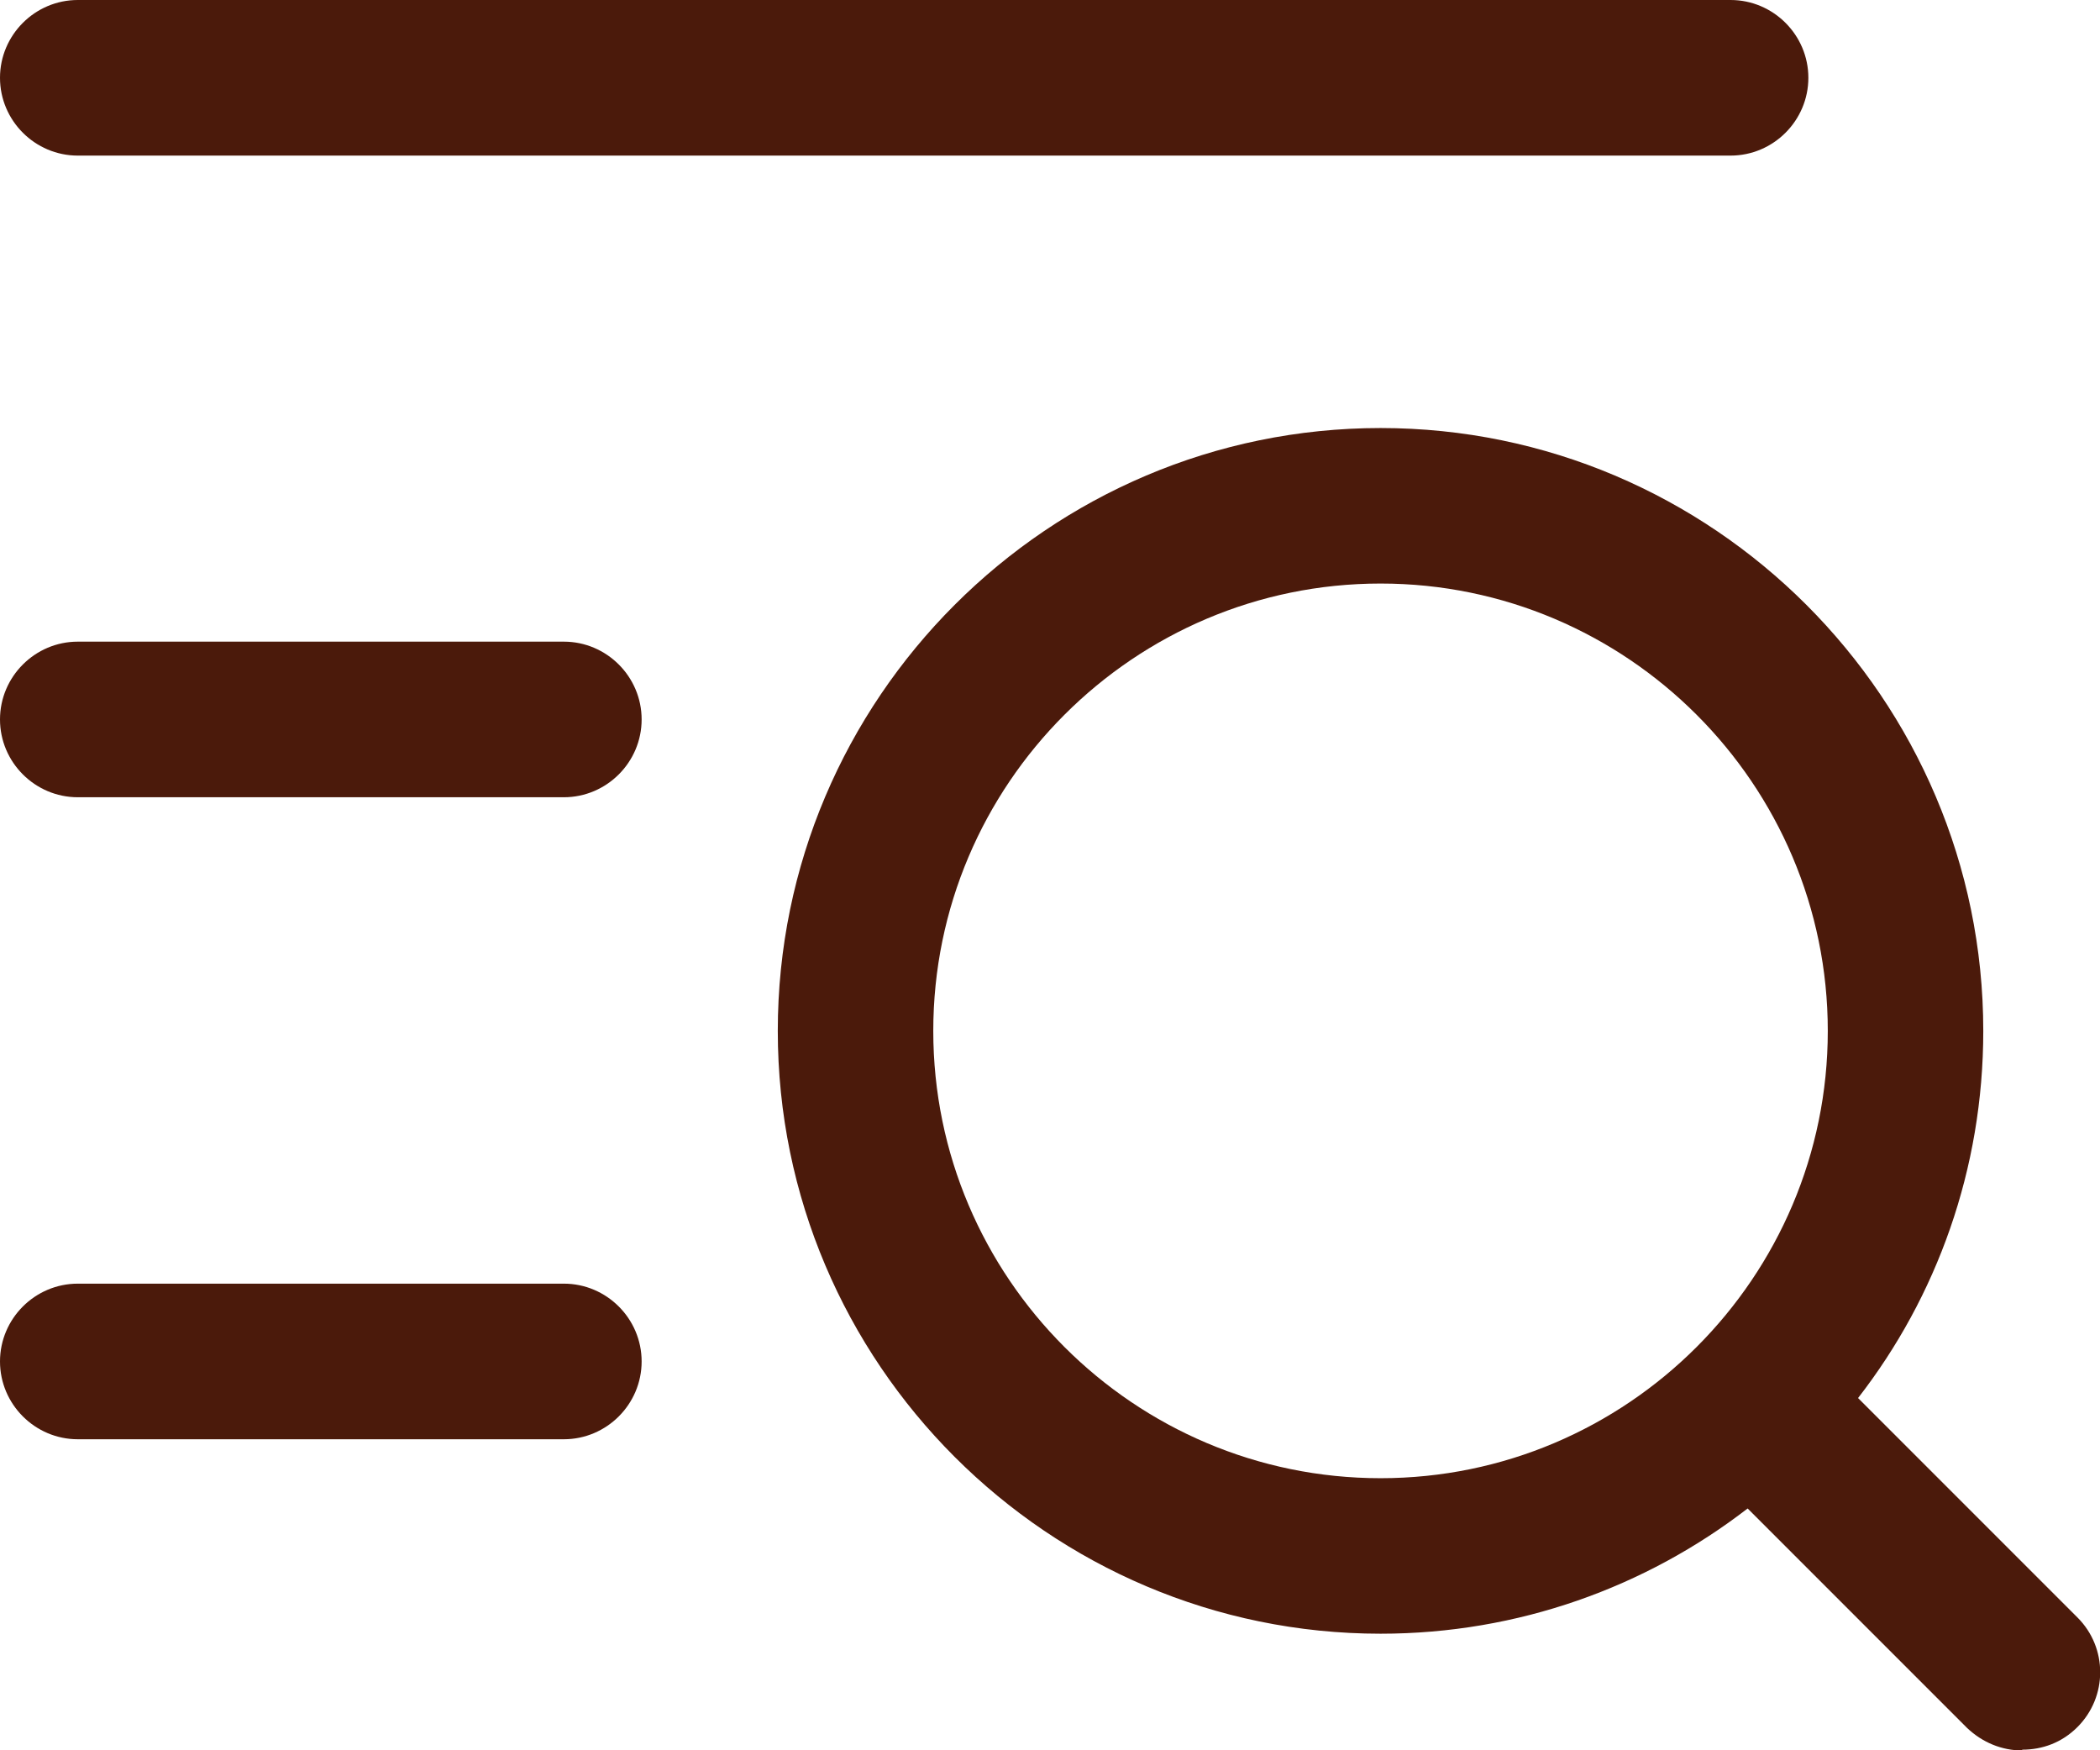 <svg width="24" height="20" viewBox="0 0 24 20" fill="none" xmlns="http://www.w3.org/2000/svg">
<path d="M6.444 9.11H0.889C0.4 9.11 0 8.71 0 8.221C0 7.732 0.4 7.332 0.889 7.332H6.444C6.933 7.332 7.333 7.732 7.333 8.221C7.333 8.71 6.933 9.11 6.444 9.11Z" fill="#4B1A0B"/>
<path d="M6.444 16.446H0.889C0.4 16.446 0 16.046 0 15.557C0 15.068 0.4 14.668 0.889 14.668H6.444C6.933 14.668 7.333 15.068 7.333 15.557C7.333 16.046 6.933 16.446 6.444 16.446Z" fill="#4B1A0B"/>
<path d="M19.778 1.778H0.889C0.4 1.778 0 1.378 0 0.889C0 0.4 0.4 0 0.889 0H19.778C20.267 0 20.667 0.4 20.667 0.889C20.667 1.378 20.267 1.778 19.778 1.778Z" fill="#4B1A0B"/>
<path d="M23.111 20.002C22.88 20.002 22.658 19.913 22.48 19.744L19.973 17.237C18.809 18.135 17.351 18.668 15.778 18.668C11.982 18.668 8.889 15.575 8.889 11.78C8.889 7.984 11.982 4.891 15.778 4.891C19.573 4.891 22.666 7.984 22.666 11.78C22.666 13.362 22.133 14.819 21.235 15.975L23.742 18.482C24.089 18.828 24.089 19.388 23.742 19.735C23.564 19.913 23.342 19.993 23.111 19.993V20.002ZM15.778 6.668C12.96 6.668 10.666 8.962 10.666 11.78C10.666 14.597 12.96 16.891 15.778 16.891C18.595 16.891 20.889 14.597 20.889 11.78C20.889 8.962 18.595 6.668 15.778 6.668Z" fill="#4B1A0B"/>
</svg>
